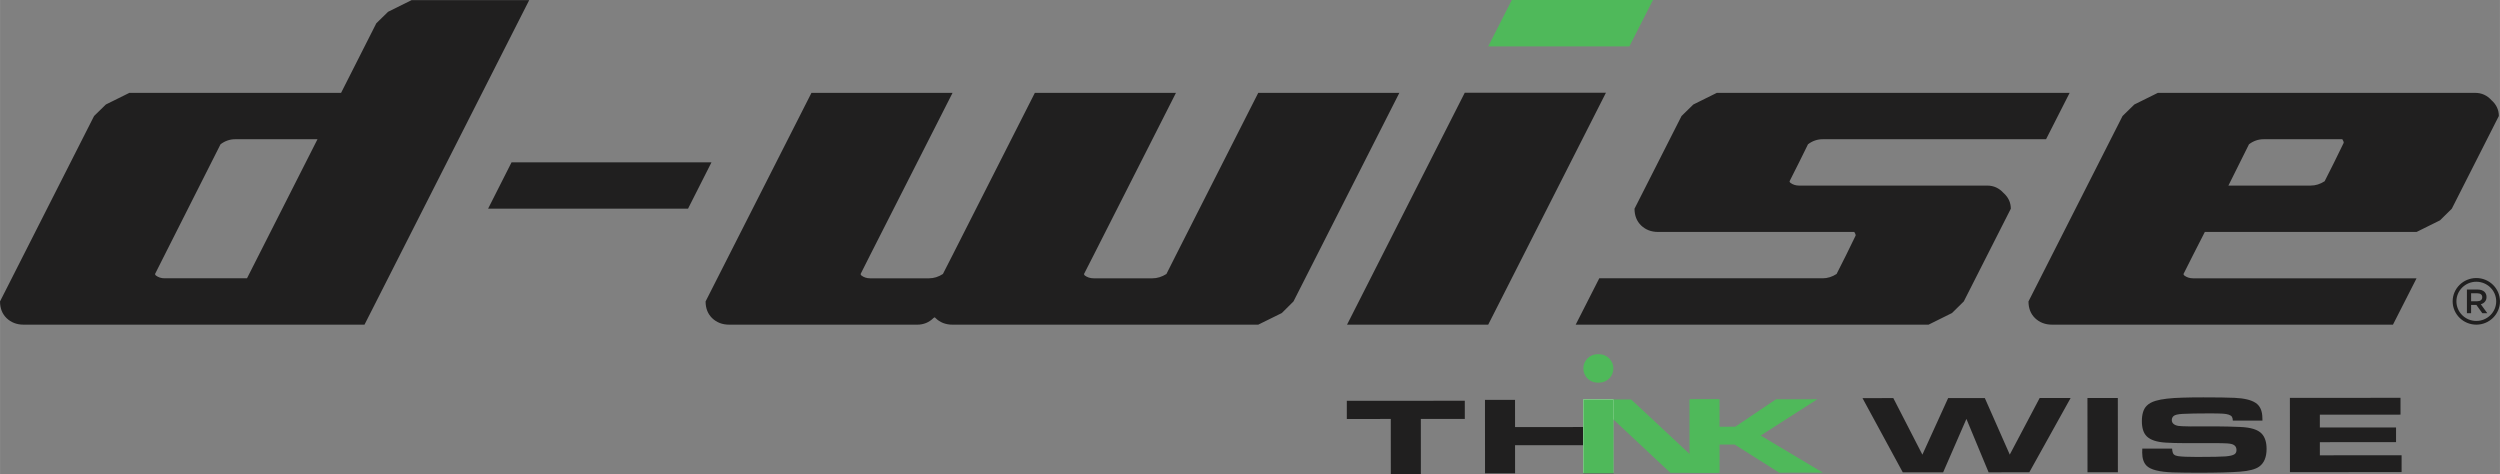 <?xml version="1.0" encoding="UTF-8"?> <!-- Creator: CorelDRAW 2021.5 --> <svg xmlns="http://www.w3.org/2000/svg" xmlns:xlink="http://www.w3.org/1999/xlink" xmlns:xodm="http://www.corel.com/coreldraw/odm/2003" xml:space="preserve" width="72.1mm" height="13.677mm" version="1.1" style="shape-rendering:geometricPrecision; text-rendering:geometricPrecision; image-rendering:optimizeQuality; fill-rule:evenodd; clip-rule:evenodd" viewBox="0 0 2020.71 383.33"><rect x="0" y="0" width="2020.71" height="383.33" fill="#808080" stroke="none"/> <defs> <style type="text/css"> <![CDATA[ .fil3 {fill:#4FB95A} .fil2 {fill:white;fill-rule:nonzero} .fil1 {fill:#4FB95A;fill-rule:nonzero} .fil0 {fill:#201F1F;fill-rule:nonzero} ]]> </style> </defs> <g id="Layer_x0020_1">  <g id="_105553239525632"> <g> <path class="fil0" d="M199.62 224.95l56.98 -112.41 -66.51 0c-4.36,0 -8.31,1.4 -11.87,4.09l-45.22 89.53 -7.7 15.29c0,0.4 0.2,0.8 0.61,1.2 1.93,1.49 4.36,2.3 7.09,2.3l66.61 0zm-180.67 37.47c-5.47,0 -10.04,-1.8 -13.69,-5.29 -3.55,-3.5 -5.27,-8 -5.27,-13.49l76.03 -149.89 9.53 -9.29 18.96 -9.39 171.15 0 28.49 -56.26 9.52 -9.29 18.95 -9.4 95.1 0 -133.12 262.3 -275.67 0zm375.54 -93.73l18.96 -37.47 161.61 0 -18.96 37.47 -161.61 0zm194.77 93.73c-5.48,0 -10.04,-1.8 -13.69,-5.29 -3.55,-3.5 -5.27,-8 -5.27,-13.49l85.57 -168.57 114.05 0 -66.61 131.1 -7.7 15.29c0,0.4 0.2,0.8 0.61,1.2 1.93,1.49 4.36,2.3 7.1,2.3l47.55 0c3.96,0 7.71,-1.2 11.26,-3.5l7.8 -15.29 66.51 -131.1 114.06 0 -66.51 131.1 -7.8 15.29c0,0.4 0.2,0.8 0.6,1.2 2.03,1.49 4.36,2.3 7.2,2.3l47.45 0c3.95,0 7.7,-1.2 11.36,-3.5l7.7 -15.29 66.51 -131.1 114.06 0 -85.57 168.57 -9.43 9.39 -19.06 9.4 -247.09 0c-5.57,0 -10.14,-1.8 -13.68,-5.29 -0.4,-0.41 -0.61,-0.6 -0.61,-0.6 -0.4,0 -0.81,0.2 -1.21,0.6 -3.55,3.49 -7.91,5.29 -13.08,5.29l-152.07 0zm684.35 0l19.06 -37.47 180.57 0c3.95,0 7.7,-1.2 11.26,-3.5l7.7 -15.29 7.7 -15.79c0,-0.8 -0.3,-1.7 -1.11,-2.89l-158.67 0c-5.47,0 -10.03,-1.8 -13.69,-5.3 -3.55,-3.49 -5.27,-8 -5.27,-13.49l38.02 -74.94 9.53 -9.29 18.96 -9.39 285.2 0 -19.06 37.47 -180.57 0c-4.36,0 -8.31,1.4 -11.86,4.09l-7.2 14.59 -7.7 15.29c0,0.4 0.2,0.8 0.61,1.2 1.93,1.5 4.36,2.3 7.1,2.3l152.08 0c5.17,0 9.53,2 13.08,5.89 3.95,3.5 5.98,7.79 5.98,12.79l-38.02 74.95 -9.53 9.39 -18.96 9.4 -285.2 0zm594.12 -112.42c3.96,0 7.71,-1.2 11.26,-3.49l7.7 -15.29 7.71 -15.78c0,-0.8 -0.31,-1.7 -1.12,-2.9l-63.57 0c-4.36,0 -8.32,1.4 -11.87,4.09l-16.63 33.37 66.5 0zm-209.16 112.42c-5.47,0 -10.04,-1.8 -13.69,-5.29 -3.55,-3.5 -5.27,-8 -5.27,-13.49l76.04 -149.89 9.53 -9.29 18.96 -9.39 256.61 0c5.17,0 9.52,2 13.07,5.9 3.95,3.49 5.98,7.79 5.98,12.79l-38.02 74.94 -9.53 9.39 -18.96 9.4 -171.14 0 -9.54 18.68 -7.7 15.29c0,0.4 0.2,0.8 0.61,1.2 1.93,1.49 4.36,2.3 7.09,2.3l180.67 0 -19.06 37.47 -275.67 0z"></path> <polygon class="fil0" points="1088.79,262.42 1183.93,74.98 1298.05,74.98 1202.9,262.42 "></polygon> <polygon class="fil1" points="1202.9,37.49 1221.98,0 1336.09,0 1317.02,37.49 "></polygon> <path class="fil0" d="M2001.59 227.73c-8.86,0 -16.08,7.11 -16.08,15.84 0,8.74 7.21,15.85 16.08,15.85 8.86,0 16.08,-7.11 16.08,-15.85 0,-8.74 -7.21,-15.84 -16.08,-15.84zm0 34.69c-10.54,0 -19.12,-8.45 -19.12,-18.84 0,-10.39 8.58,-18.84 19.12,-18.84 10.54,0 19.12,8.45 19.12,18.84 0,10.39 -8.58,18.84 -19.12,18.84z"></path> <path class="fil0" d="M2002.39 243.5c1.22,0 2.2,-0.29 2.92,-0.86 0.72,-0.57 1.08,-1.36 1.08,-2.34l0 -0.06c0,-1.04 -0.35,-1.83 -1.06,-2.37 -0.7,-0.54 -1.7,-0.81 -2.97,-0.81l-4.97 0 0 6.44 5 0zm-8.38 -9.47l8.64 0c1.22,0 2.3,0.17 3.24,0.5 0.94,0.34 1.73,0.8 2.35,1.41 0.52,0.53 0.91,1.14 1.19,1.83 0.28,0.69 0.42,1.46 0.42,2.3l0 0.05c0,0.78 -0.12,1.49 -0.35,2.12 -0.23,0.63 -0.55,1.18 -0.96,1.66 -0.41,0.48 -0.89,0.89 -1.45,1.23 -0.56,0.34 -1.19,0.6 -1.87,0.78l5.24 7.24 -4.02 0 -4.78 -6.66 -4.28 0 0 6.66 -3.38 0 0 -19.11z"></path> </g> <g> <polygon class="fil0" points="1200.33,382.59 1200.29,323.22 1224.58,323.21 1224.6,345.2 1279.88,345.17 1279.87,323.18 1304.16,323.17 1304.19,382.53 1279.9,382.55 1279.89,359.85 1224.6,359.88 1224.62,382.58 "></polygon> <polygon class="fil0" points="1124.18,383.33 1124.15,338.65 1088.61,338.67 1088.61,323.98 1183.98,323.93 1183.99,338.61 1148.44,338.64 1148.47,383.32 "></polygon> <polygon class="fil1" points="1365.62,382.12 1365.59,322.76 1389.87,322.74 1389.89,344.91 1402.63,344.9 1435.56,322.72 1468.93,322.7 1423.13,352.05 1473.47,382.07 1438.17,382.09 1402.1,359.32 1389.9,359.32 1389.91,382.11 "></polygon> <polygon class="fil1" points="1279.82,382.26 1279.79,322.9 1318.42,322.88 1366.85,368.03 1366.18,322.85 1389.16,322.84 1389.19,382.2 1350.2,382.23 1302.48,337.54 1303.2,382.25 "></polygon> <polygon class="fil2" points="1279.82,382.22 1279.79,322.85 1304.08,322.84 1304.11,382.2 "></polygon> <path class="fil3" d="M1291.33 286.32l1.32 0c6.32,0.03 11.46,5.22 11.43,11.54l0 0.01c-0.03,6.32 -5.22,11.46 -11.54,11.43l-1.32 0c-6.32,-0.03 -11.47,-5.22 -11.43,-11.54l0 -0.01c0.03,-6.32 5.22,-11.47 11.54,-11.43z"></path> <g> <polygon class="fil0" points="1850.91,321.61 1940.32,321.56 1940.33,335.15 1875.12,335.18 1875.12,345.53 1936.71,345.5 1936.71,357.38 1875.13,357.41 1875.14,368.03 1941.2,367.99 1941.2,381.58 1850.95,381.63 "></polygon> <path class="fil0" d="M1731.6 362.62l24.1 -0.01c0.16,2.46 0.64,4.05 1.43,4.74 0.83,0.7 1.94,1.15 3.37,1.35 2.94,0.43 8.07,0.66 15.34,0.65 11.9,-0.01 19.64,-0.16 23.21,-0.45 3.34,-0.3 5.66,-0.84 6.92,-1.63 1.19,-0.73 1.77,-1.89 1.77,-3.46 -0,-2.62 -1.37,-4.27 -4.14,-4.93 -1.65,-0.42 -4.42,-0.63 -8.27,-0.66 -0.75,0 -3.11,-0.01 -7.08,-0.04l-22.22 0.01c-6.03,0 -11.25,-0.15 -15.67,-0.43 -7.14,-0.45 -12.2,-2.14 -15.18,-5.09 -2.61,-2.58 -3.92,-6.67 -3.92,-12.28 -0,-5.53 1.24,-9.61 3.72,-12.23 1.75,-1.87 4.27,-3.28 7.54,-4.22 4.74,-1.41 11.96,-2.26 21.68,-2.52 4.54,-0.15 10.08,-0.23 16.66,-0.23 10.99,-0.01 19.42,0.12 25.29,0.38 7.72,0.33 13.39,1.67 17.02,4.06 3.65,2.37 5.49,6.49 5.5,12.37 0.04,0.49 0.06,1.15 0.06,1.98l-23.94 0.01c-0.04,-1.33 -0.28,-2.35 -0.71,-3.06 -0.91,-1.45 -3.35,-2.31 -7.32,-2.56 -2.52,-0.15 -6.15,-0.22 -10.87,-0.22 -9.5,0.01 -16.74,0.14 -21.74,0.4 -3.83,0.21 -6.25,0.8 -7.28,1.76 -0.95,0.87 -1.41,1.94 -1.41,3.18 0,2.54 1.76,4.13 5.27,4.77 0.97,0.19 4.26,0.34 9.86,0.43l22.87 -0.01c4.01,0 9.74,0.14 17.16,0.43 8.59,0.33 14.42,2.12 17.49,5.41 2.65,2.8 3.95,6.91 3.96,12.3 0,6.73 -2.01,11.52 -6.02,14.37 -2.98,2.13 -8.08,3.48 -15.3,4.04 -7.79,0.59 -18.82,0.89 -33.07,0.9 -8.23,0 -15.41,-0.1 -21.5,-0.29 -10.87,-0.38 -17.91,-2.18 -21.1,-5.39 -2.36,-2.37 -3.55,-5.91 -3.55,-10.62 0,-0.7 0.02,-1.77 0.08,-3.21z"></path> <polygon class="fil0" points="1687.31,381.72 1687.27,321.7 1711.83,321.68 1711.87,381.71 "></polygon> <polygon class="fil0" points="1505.43,321.8 1530.35,321.78 1553.85,367.5 1574.67,321.76 1604.31,321.74 1624.48,367.46 1648.64,321.72 1673.68,321.7 1640.28,381.75 1607.37,381.77 1589.44,338.61 1570.63,381.78 1538,381.8 "></polygon> </g> <polygon class="fil1" points="1279.82,382.53 1279.79,322.85 1304.21,322.84 1304.24,382.52 "></polygon> </g> </g> </g> </svg> 